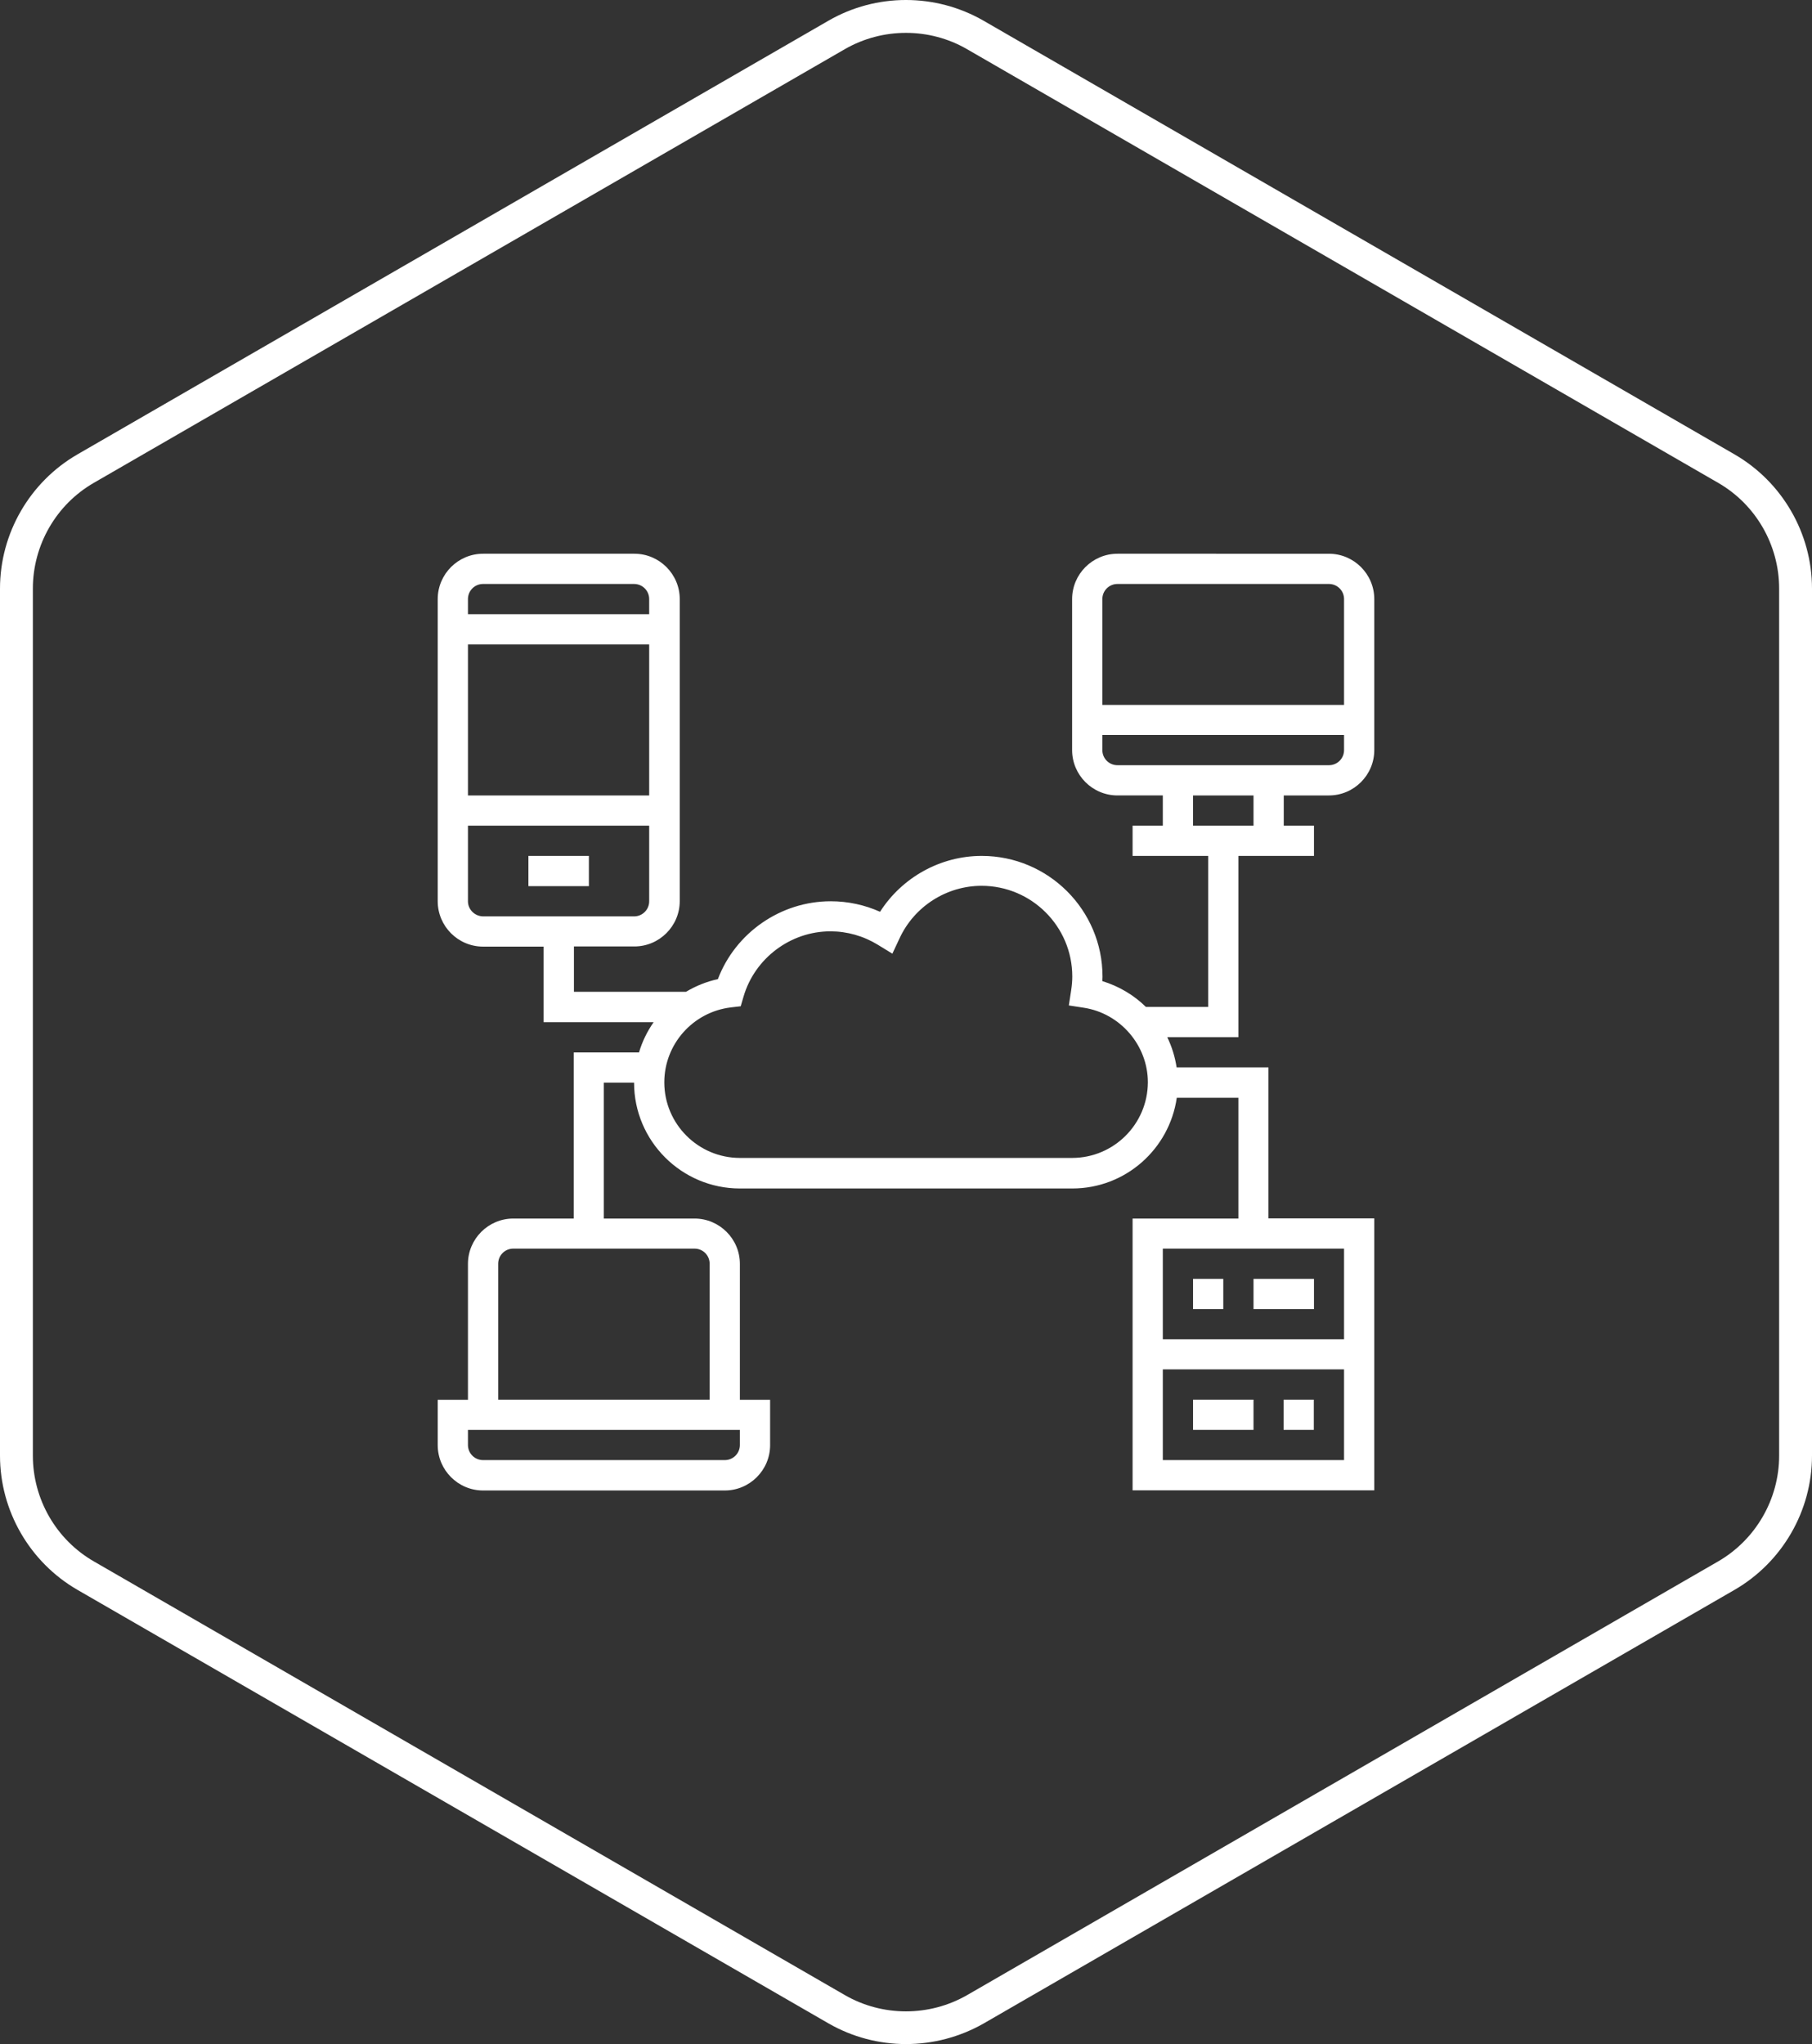 <?xml version="1.0" encoding="utf-8"?>
<!-- Generator: Adobe Illustrator 23.0.0, SVG Export Plug-In . SVG Version: 6.00 Build 0)  -->
<svg version="1.1" id="Layer_1" xmlns="http://www.w3.org/2000/svg" xmlns:xlink="http://www.w3.org/1999/xlink" x="0px" y="0px"
	 viewBox="0 0 110.28 124.4" style="enable-background:new 0 0 110.28 124.4;" xml:space="preserve">
<rect x="0" y="0" width="110.28" height="124.4" fill="#333333" stroke="none"/>
<style type="text/css">
	.st0{fill:#FFFFFF;}
</style>
<g>
	<path class="st0" d="M55.14,124.4c-1.63,0-3.26-0.42-4.72-1.26L4.72,96.76C1.81,95.08,0,91.95,0,88.59V35.82
		c0-3.36,1.81-6.49,4.72-8.17l45.7-26.39c2.91-1.68,6.52-1.68,9.44,0l45.7,26.39c2.91,1.68,4.72,4.81,4.72,8.17v52.77
		c0,3.36-1.81,6.49-4.72,8.17l-45.7,26.39C58.4,123.98,56.77,124.4,55.14,124.4z M55.14,2c-1.29,0-2.57,0.33-3.72,0.99L5.72,29.38
		C3.42,30.7,2,33.17,2,35.82v52.77c0,2.65,1.42,5.12,3.72,6.44l45.7,26.39c2.29,1.32,5.14,1.32,7.44,0l45.7-26.39
		c2.29-1.32,3.72-3.79,3.72-6.44V35.82c0-2.65-1.42-5.12-3.72-6.44L58.85,2.99C57.71,2.33,56.42,2,55.14,2z"/>
</g>
<g>
	<rect x="32.16" y="52.09" class="st0" width="3.68" height="1.84"/>
	<path class="st0" d="M80.88,48.41c1.52,0,2.76-1.24,2.76-2.76v-9.19c0-1.52-1.24-2.76-2.76-2.76H68.01c-1.52,0-2.76,1.24-2.76,2.76
		v9.19c0,1.52,1.24,2.76,2.76,2.76h2.76v1.84h-1.84v1.84h4.6v9.19h-3.79c-0.73-0.72-1.64-1.26-2.65-1.57c0-0.09,0.01-0.18,0.01-0.27
		c0-4.06-3.3-7.35-7.35-7.35c-2.52,0-4.85,1.31-6.19,3.4c-0.94-0.42-1.96-0.64-3-0.64c-3.05,0-5.8,1.92-6.87,4.74
		c-0.7,0.15-1.35,0.42-1.94,0.77h-6.82V57.6h3.68c1.52,0,2.76-1.24,2.76-2.76V36.46c0-1.52-1.24-2.76-2.76-2.76H29.4
		c-1.52,0-2.76,1.24-2.76,2.76v18.39c0,1.52,1.24,2.76,2.76,2.76h3.68v4.6h6.7c-0.39,0.56-0.69,1.17-0.89,1.84h-3.97v10.11h-3.68
		c-1.52,0-2.76,1.24-2.76,2.76v8.27h-1.84v2.76c0,1.52,1.24,2.76,2.76,2.76h14.71c1.52,0,2.76-1.24,2.76-2.76v-2.76h-1.84v-8.27
		c0-1.52-1.24-2.76-2.76-2.76h-5.52v-8.27h1.84c0,3.55,2.89,6.44,6.44,6.44h20.23c3.24,0,5.91-2.4,6.36-5.52h3.75v7.35h-6.44V90.7
		h14.71V74.15H77.2v-9.19h-5.59c-0.1-0.65-0.29-1.26-0.57-1.84h4.33V52.09h4.6v-1.84h-1.84v-1.84H80.88z M39.51,48.41H28.48v-9.19
		h11.03V48.41z M29.4,35.54h9.19c0.51,0,0.92,0.41,0.92,0.92v0.92H28.48v-0.92C28.48,35.95,28.89,35.54,29.4,35.54L29.4,35.54z
		 M28.48,54.85v-4.6h11.03v4.6c0,0.51-0.41,0.92-0.92,0.92H29.4C28.89,55.76,28.48,55.35,28.48,54.85L28.48,54.85z M45.03,87.94
		c0,0.51-0.41,0.92-0.92,0.92H29.4c-0.51,0-0.92-0.41-0.92-0.92v-0.92h16.55V87.94z M43.19,76.91v8.27H30.32v-8.27
		c0-0.51,0.41-0.92,0.92-0.92h11.03C42.78,75.99,43.19,76.4,43.19,76.91L43.19,76.91z M70.77,88.86v-5.52H81.8v5.52H70.77z
		 M81.8,81.51H70.77v-5.52H81.8V81.51z M65.25,70.47H45.03c-2.53,0-4.6-2.06-4.6-4.6c0-2.32,1.74-4.28,4.05-4.56l0.6-0.07l0.17-0.58
		c0.68-2.34,2.86-3.98,5.29-3.98c1.01,0,2.01,0.28,2.89,0.82l0.88,0.54l0.44-0.94c0.9-1.94,2.86-3.19,4.99-3.19
		c3.04,0,5.52,2.47,5.52,5.52c0,0.25-0.02,0.52-0.07,0.85l-0.14,0.91l0.91,0.14c2.22,0.34,3.9,2.29,3.9,4.54
		C69.85,68.41,67.79,70.47,65.25,70.47L65.25,70.47z M68.01,35.54h12.87c0.51,0,0.92,0.41,0.92,0.92v6.44H67.09v-6.44
		C67.09,35.95,67.5,35.54,68.01,35.54L68.01,35.54z M67.09,45.65v-0.92H81.8v0.92c0,0.51-0.41,0.92-0.92,0.92H68.01
		C67.5,46.57,67.09,46.16,67.09,45.65L67.09,45.65z M76.29,50.25h-3.68v-1.84h3.68V50.25z M76.29,50.25"/>
	<rect x="72.61" y="77.83" class="st0" width="1.84" height="1.84"/>
	<rect x="78.12" y="85.18" class="st0" width="1.84" height="1.84"/>
	<rect x="76.29" y="77.83" class="st0" width="3.68" height="1.84"/>
	<rect x="72.61" y="85.18" class="st0" width="3.68" height="1.84"/>
</g>
</svg>
